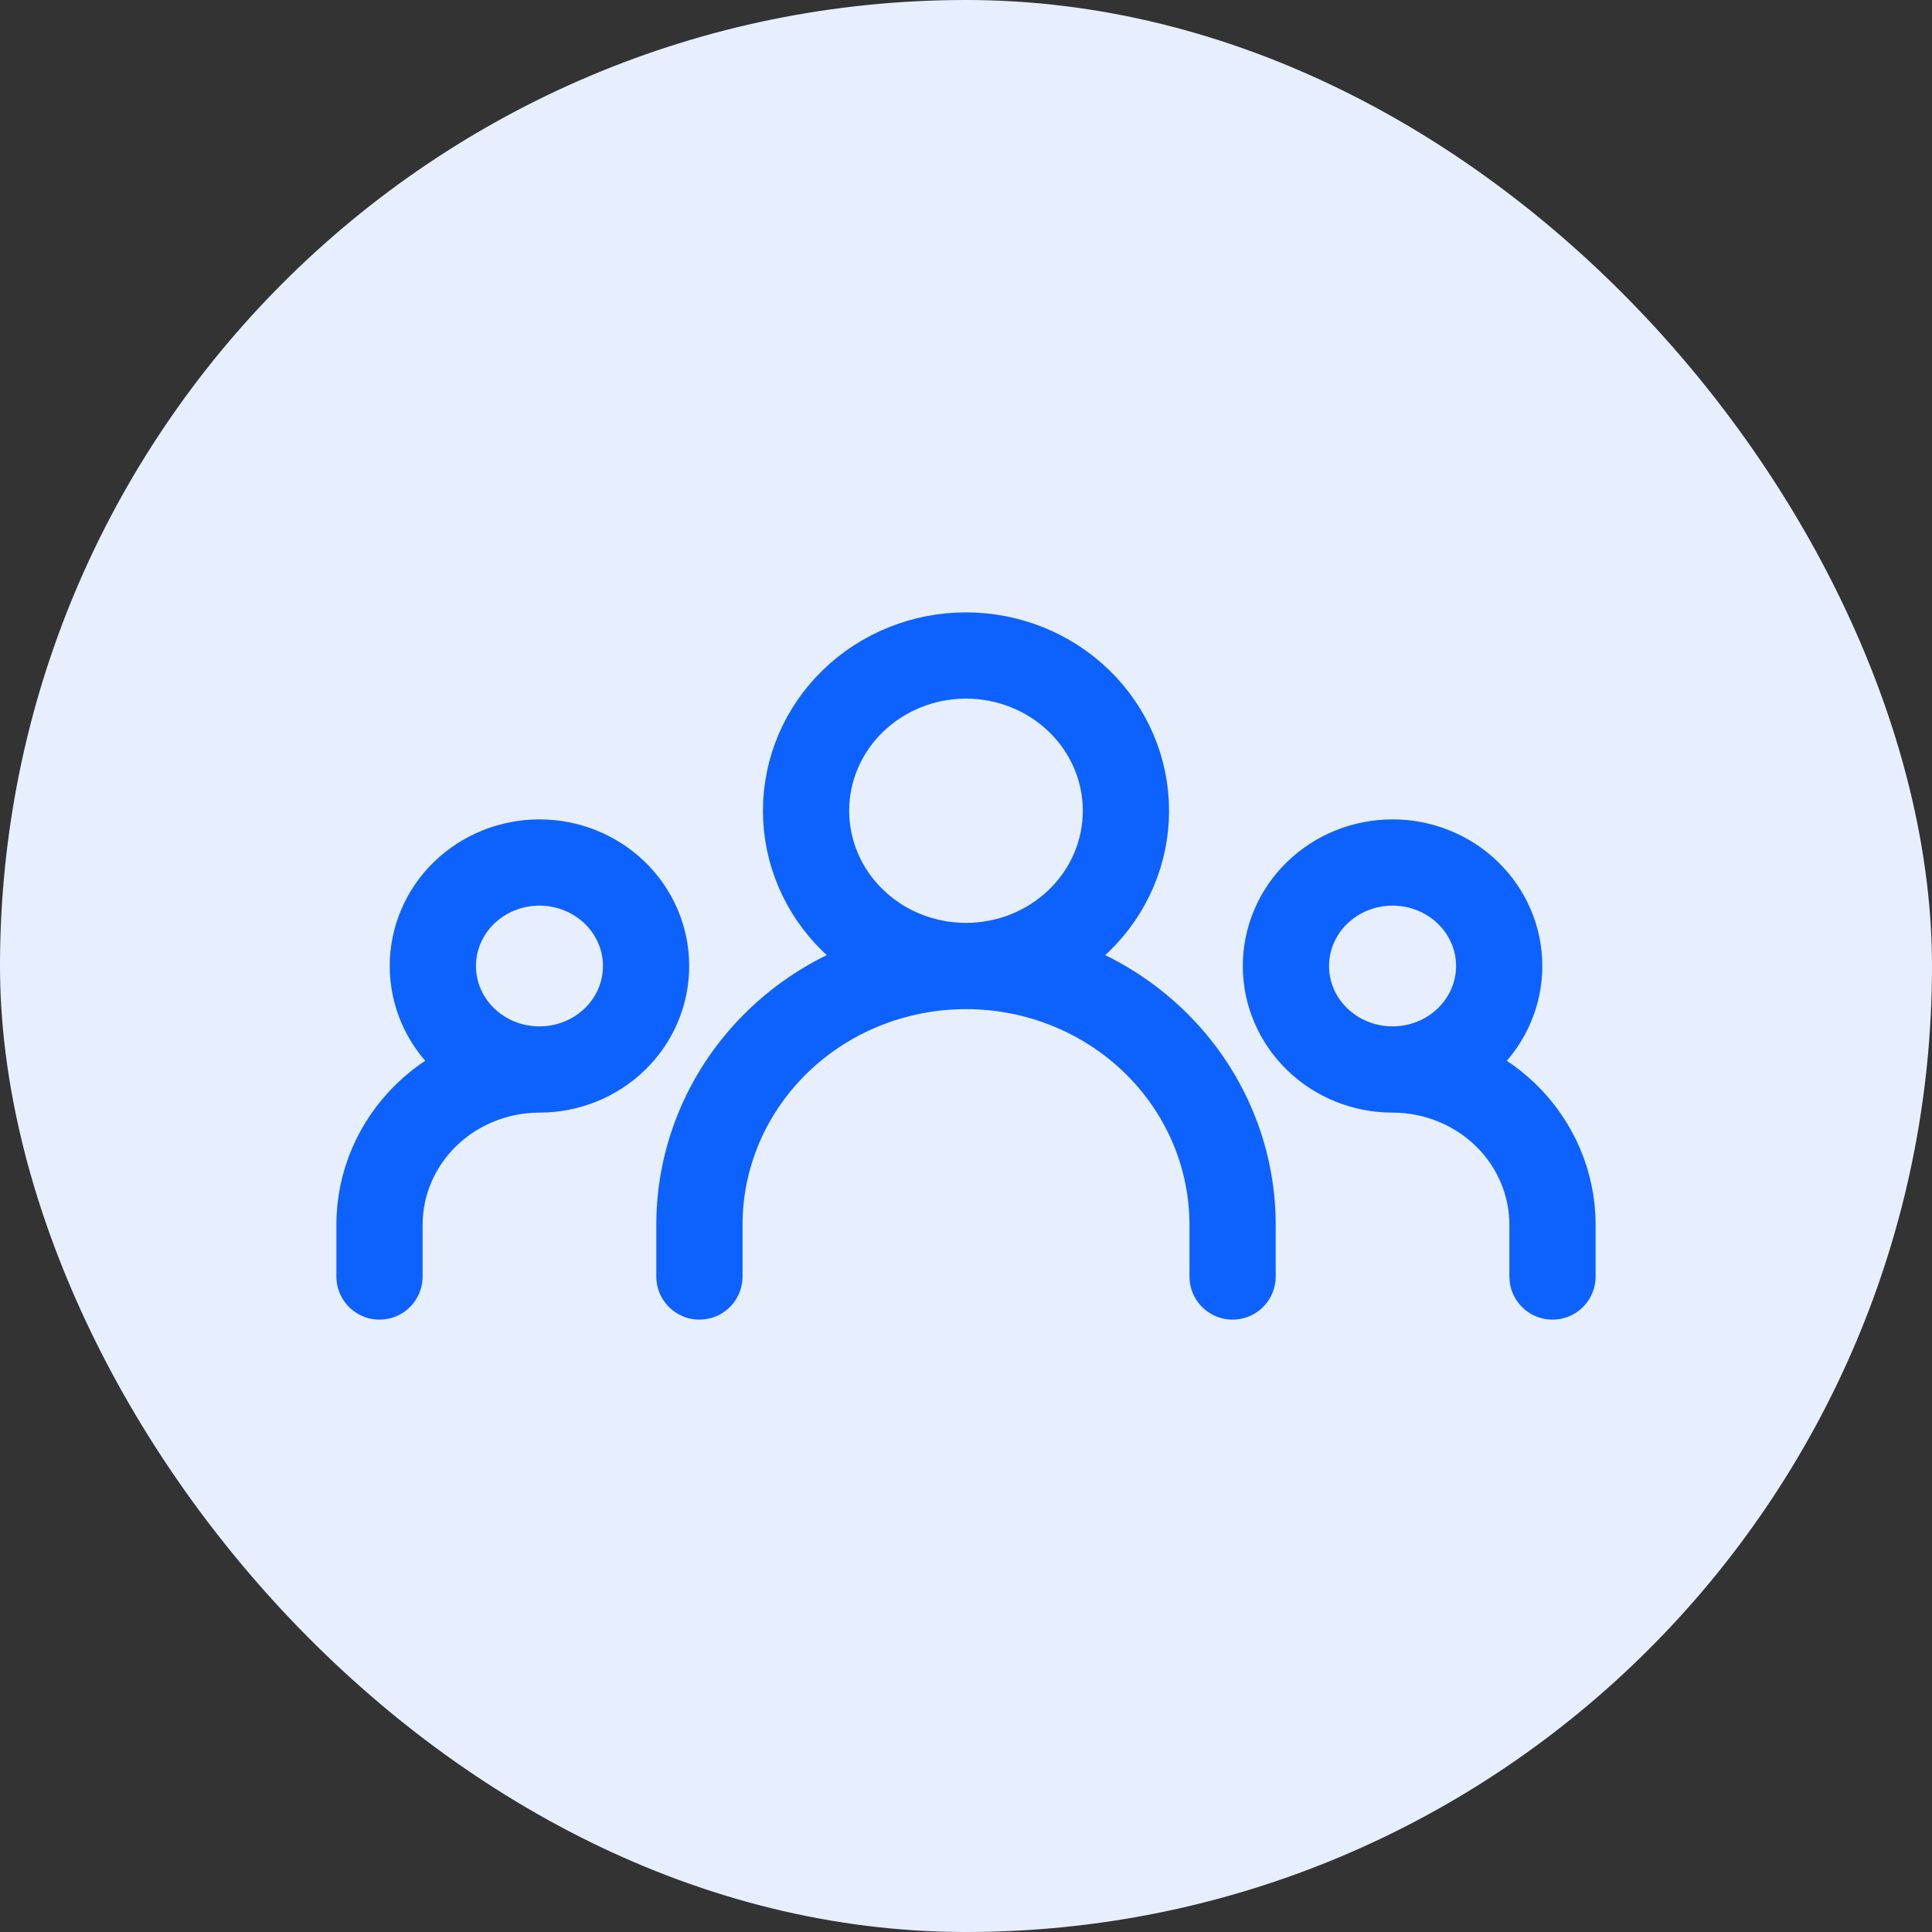 <svg width="56" height="56" viewBox="0 0 56 56" fill="none" xmlns="http://www.w3.org/2000/svg">
<rect x="0" y="0" width="56" height="56" fill="#333333" stroke="none"/>
<rect width="56" height="56" rx="28" fill="#E7EFFF"/>
<path d="M20.273 37V35.5C20.273 33.511 21.087 31.603 22.536 30.197C23.985 28.79 25.951 28 28 28M28 28C30.049 28 32.015 28.79 33.464 30.197C34.913 31.603 35.727 33.511 35.727 35.5V37M28 28C29.23 28 30.409 27.526 31.278 26.682C32.148 25.838 32.636 24.694 32.636 23.5C32.636 22.306 32.148 21.162 31.278 20.318C30.409 19.474 29.23 19 28 19C26.77 19 25.591 19.474 24.722 20.318C23.852 21.162 23.364 22.306 23.364 23.5C23.364 24.694 23.852 25.838 24.722 26.682C25.591 27.526 26.77 28 28 28ZM11 37V35.5C11 34.306 11.489 33.162 12.358 32.318C13.227 31.474 14.407 31 15.636 31M15.636 31C16.456 31 17.242 30.684 17.822 30.121C18.402 29.559 18.727 28.796 18.727 28C18.727 27.204 18.402 26.441 17.822 25.879C17.242 25.316 16.456 25 15.636 25C14.817 25 14.03 25.316 13.451 25.879C12.871 26.441 12.546 27.204 12.546 28C12.546 28.796 12.871 29.559 13.451 30.121C14.03 30.684 14.817 31 15.636 31ZM45 37V35.5C45 34.306 44.511 33.162 43.642 32.318C42.773 31.474 41.593 31 40.364 31M40.364 31C41.183 31 41.97 30.684 42.549 30.121C43.129 29.559 43.455 28.796 43.455 28C43.455 27.204 43.129 26.441 42.549 25.879C41.97 25.316 41.183 25 40.364 25C39.544 25 38.758 25.316 38.178 25.879C37.598 26.441 37.273 27.204 37.273 28C37.273 28.796 37.598 29.559 38.178 30.121C38.758 30.684 39.544 31 40.364 31Z" stroke="#0D62FE" stroke-width="2.5" stroke-linecap="round" stroke-linejoin="round"/>
</svg>

